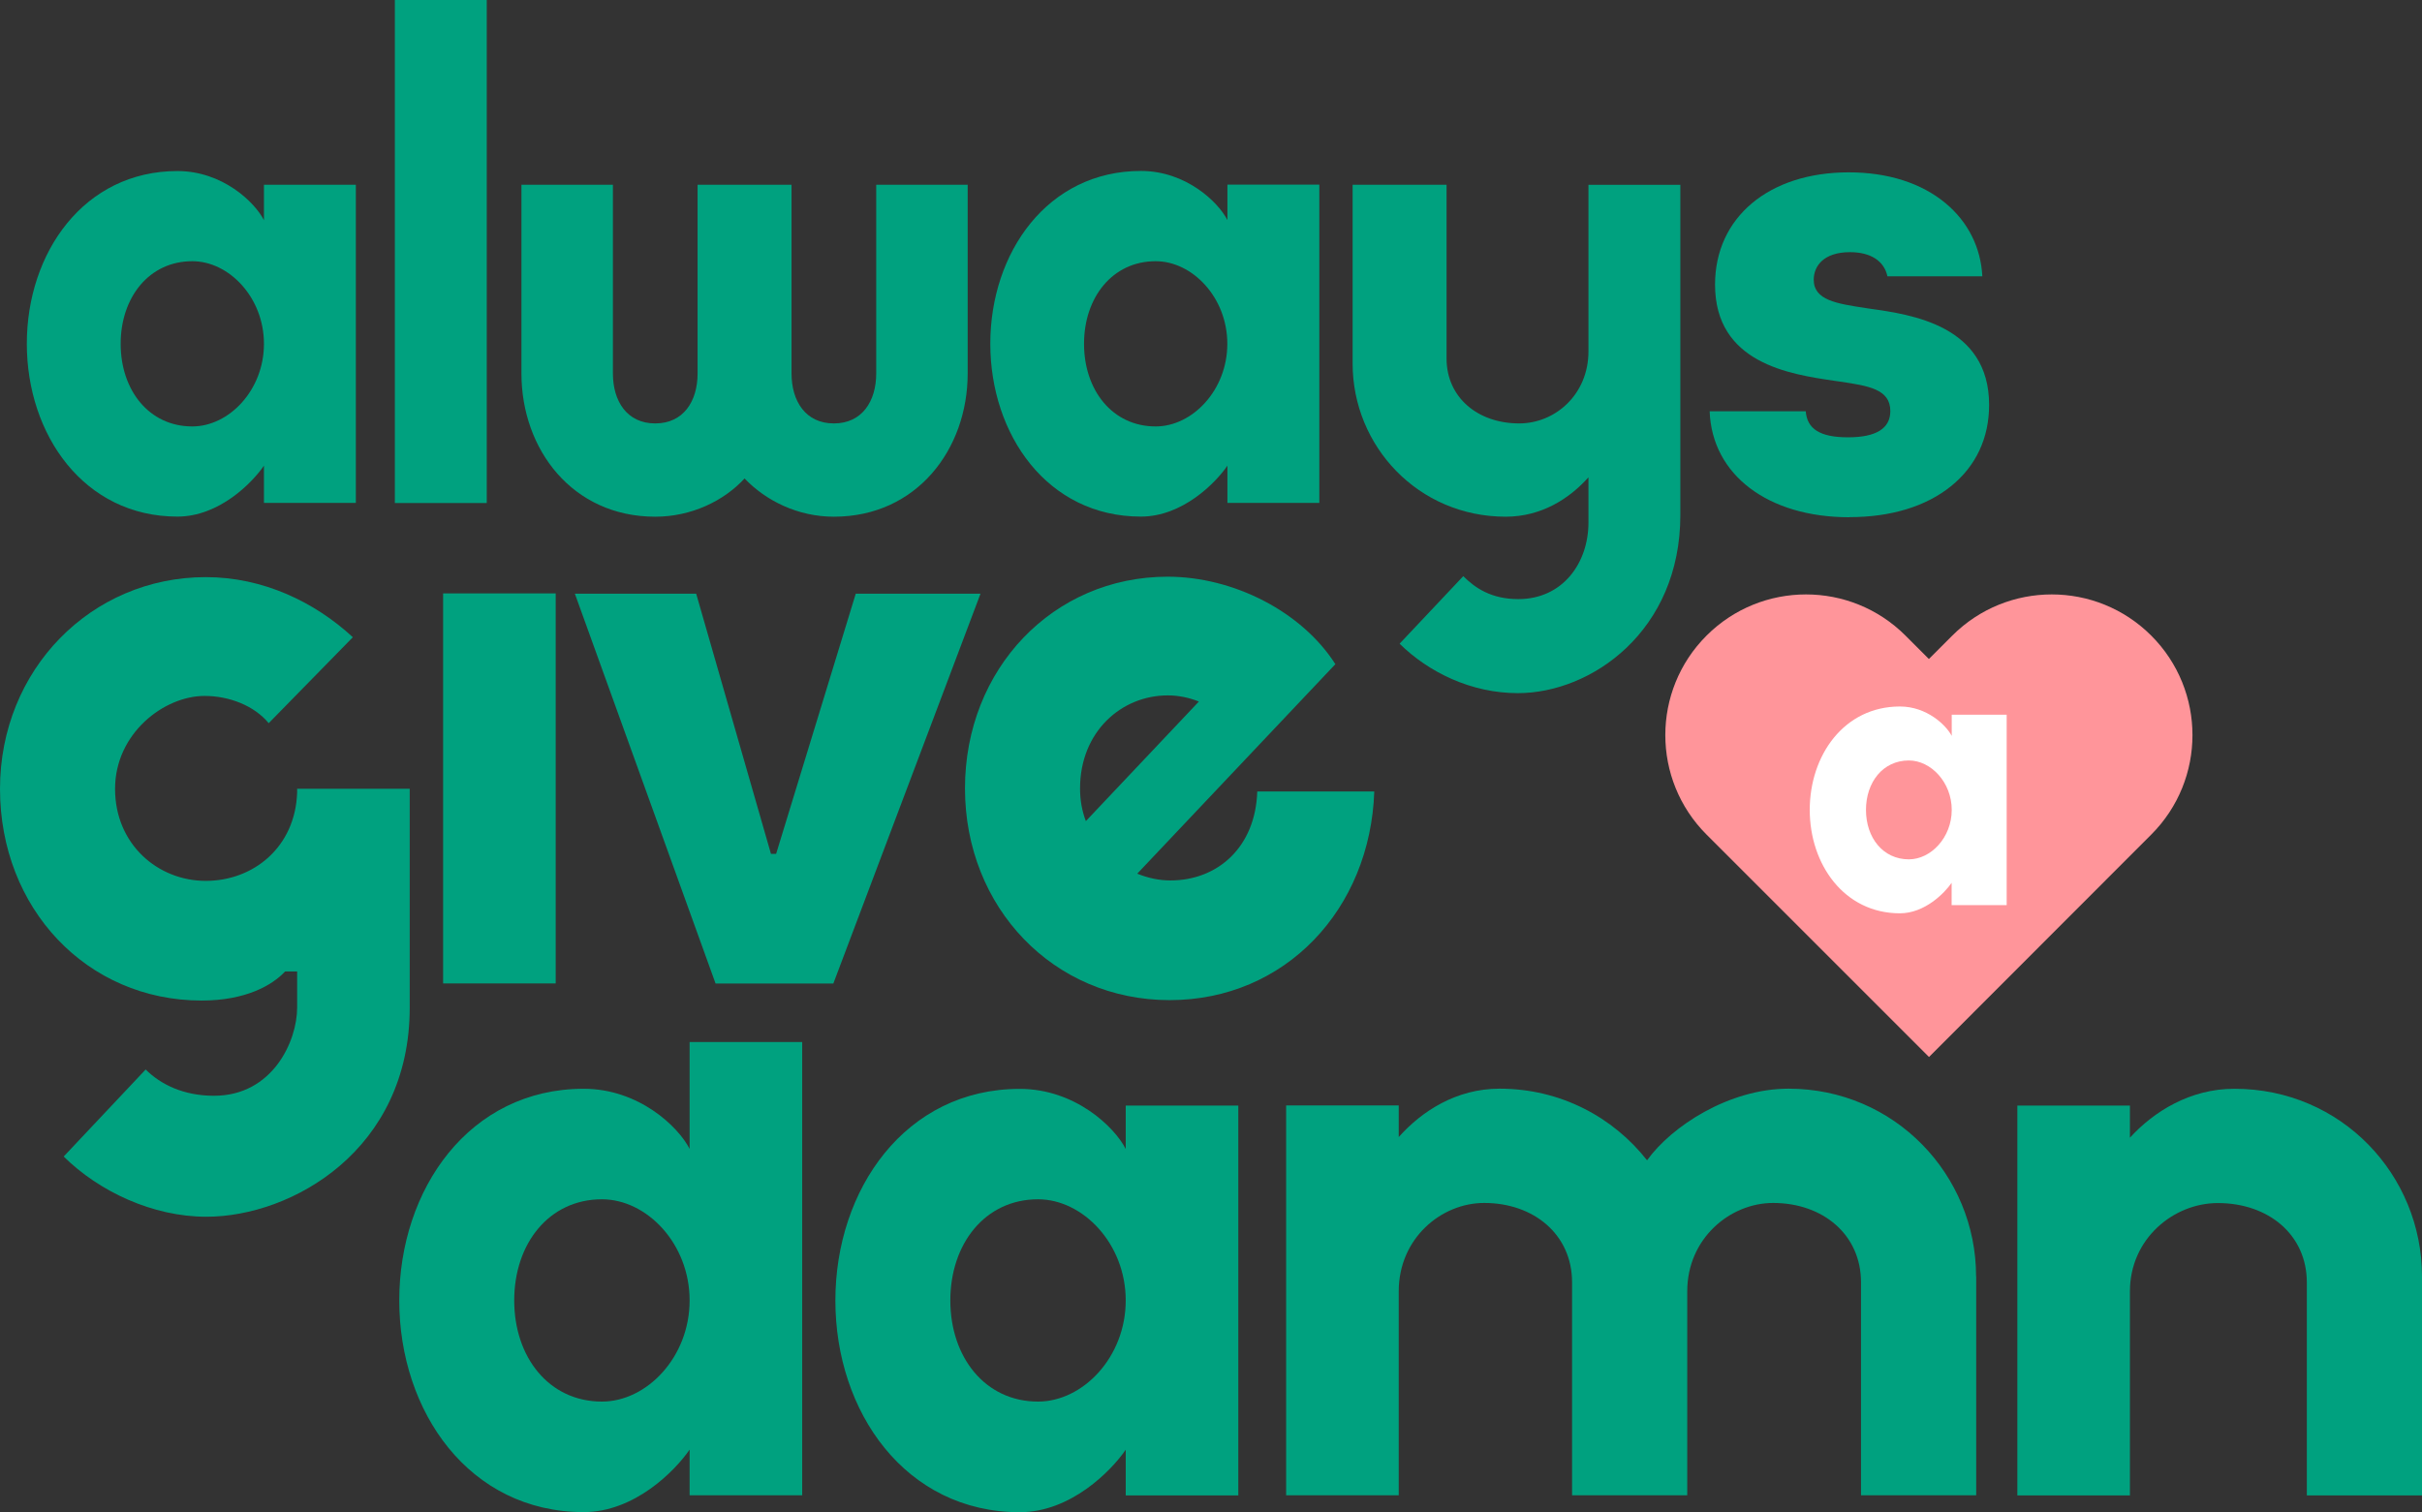 <svg viewBox="0 0 224.81 140.39" xmlns="http://www.w3.org/2000/svg">
  <rect x="0" y="0" width="224.81" height="140.39" fill="#333333" stroke="none"/>
  <g>
    <path fill="#00a17f" d="M33.03,17.15v29.54h-8.53v-3.46c-1.1,1.61-4.17,4.73-8.03,4.73-8.68,0-13.98-7.61-13.98-16.05S7.79,15.88,16.47,15.88c4.18,0,7.17,2.88,8.03,4.56v-3.29h8.53ZM24.5,31.92c0-4.3-3.24-7.67-6.65-7.67-4.02,0-6.65,3.37-6.65,7.67s2.63,7.67,6.65,7.67c3.41,0,6.65-3.37,6.65-7.67Z"></path>
    <path fill="#00a17f" d="M36.65,46.7V0h8.53v46.7h-8.53Z"></path>
    <path fill="#00a17f" d="M89.82,17.15v17.52c0,7.05-4.74,13.3-12.42,13.3-3.34,0-6.31-1.48-8.29-3.55-1.92,2.09-4.95,3.55-8.29,3.55-7.68,0-12.42-6.24-12.42-13.3v-17.52h8.49v17.52c0,2.58,1.31,4.64,3.93,4.64s3.93-2.06,3.93-4.64v-17.52h8.72v17.52c0,2.58,1.31,4.64,3.93,4.64s3.93-2.06,3.93-4.64v-17.52h8.49Z"></path>
    <path fill="#00a17f" d="M122.46,17.15v29.54h-8.53v-3.46c-1.1,1.61-4.17,4.73-8.03,4.73-8.68,0-13.98-7.61-13.98-16.05s5.3-16.04,13.98-16.04c4.18,0,7.17,2.88,8.03,4.56v-3.29h8.53ZM113.92,31.92c0-4.3-3.24-7.67-6.65-7.67-4.02,0-6.65,3.37-6.65,7.67s2.63,7.67,6.65,7.67c3.41,0,6.65-3.37,6.65-7.67Z"></path>
    <path fill="#00a17f" d="M155.97,17.15v29.54h0v1.12c0,10.78-8.26,16.54-15.08,16.54-4.35,0-8.3-1.95-10.98-4.59l5.91-6.27c1.11,1.11,2.62,2.13,5.11,2.13,4.11,0,6.51-3.34,6.51-7.11v-1.81h0v-2.39c-1.73,1.95-4.34,3.66-7.68,3.66-8.12,0-14.21-6.55-14.21-14.22v-16.6h8.72v16.14c0,3.61,2.9,6.02,6.74,6.02,3.35,0,6.43-2.69,6.43-6.69v-15.46h8.53Z"></path>
  </g>
  <path fill="#00a17f" d="M171.67,48.01c3.84,0,7.09-.99,9.42-2.87,2.32-1.87,3.54-4.48,3.54-7.55,0-7.37-7.2-8.39-11.06-8.93h0l-.39-.06c-2.7-.41-4.83-.73-4.83-2.63,0-1.24.89-2.56,3.37-2.56,1.9,0,3.17.81,3.47,2.24h8.81c-.13-2.66-1.34-5.07-3.42-6.79-2.25-1.87-5.36-2.86-8.98-2.86-7.42,0-12.41,4.19-12.41,10.42,0,7.3,6.92,8.32,11.06,8.93l.56.08c2.6.39,4.65.69,4.65,2.73,0,1.62-1.32,2.44-3.93,2.44s-3.8-.79-3.92-2.42h-8.92c.21,5.89,5.4,9.84,12.96,9.84Z"></path>
  <g>
    <path fill="#00a17f" d="M38.03,73.24v20.31c0,13.21-10.94,19.41-18.88,19.41-4.98,0-9.96-2.35-13.24-5.59l7.61-8.08c1.36,1.36,3.48,2.44,6.34,2.44,5.44,0,7.72-5.07,7.72-8.18v-3.36h-1.12c-1.2,1.3-3.7,2.7-7.74,2.7-10.68,0-18.72-8.57-18.72-19.65s8.47-19.66,19.1-19.66c5.31,0,10.1,2.3,13.65,5.58l-7.81,7.98c-1.33-1.62-3.66-2.53-5.95-2.53-3.76,0-8.31,3.47-8.31,8.63s3.99,8.54,8.42,8.54,8.31-3.14,8.48-8.2c0-.03,0-.07,0-.1v-.25h10.45Z"></path>
    <path fill="#00a17f" d="M41.13,91.3v-36.21h10.45v36.21h-10.45Z"></path>
    <path fill="#00a17f" d="M91.01,55.12l-13.66,36.19h-10.93l-13.06-36.19h11.26l6.94,24.15h.48l7.39-24.15h11.58Z"></path>
    <path fill="#00a17f" d="M127.56,73.48c-.37,10.93-8.25,19.37-19,19.37s-18.99-8.57-18.99-19.66,8.19-19.65,18.81-19.65c6.08,0,12.43,3.21,15.57,8.12l-18.39,19.45c1,.41,2.05.63,3.08.63,4.34,0,7.89-3.04,8.06-8.26h10.85ZM100.79,76.23l10.49-11.1c-.92-.37-1.9-.57-2.89-.57-4.31,0-8.14,3.38-8.14,8.64,0,1.1.19,2.12.54,3.03Z"></path>
  </g>
  <g>
    <path fill="#00a17f" d="M74.46,96.74v42.08h-10.45v-4.24c-1.35,1.97-5.11,5.8-9.83,5.8-10.63,0-17.12-9.33-17.12-19.65s6.5-19.65,17.12-19.65c5.12,0,8.79,3.53,9.83,5.58v-9.92h10.45ZM64.01,120.73c0-5.27-3.97-9.39-8.14-9.39-4.92,0-8.14,4.12-8.14,9.39s3.22,9.39,8.14,9.39c4.17,0,8.14-4.13,8.14-9.39Z"></path>
    <path fill="#00a17f" d="M114.94,102.64v36.19h-10.45v-4.24c-1.35,1.97-5.11,5.8-9.83,5.8-10.63,0-17.12-9.33-17.12-19.65s6.5-19.65,17.12-19.65c5.12,0,8.79,3.53,9.83,5.58v-4.03h10.45ZM104.49,120.73c0-5.26-3.97-9.39-8.14-9.39-4.92,0-8.14,4.13-8.14,9.39s3.22,9.39,8.14,9.39c4.17,0,8.14-4.13,8.14-9.39Z"></path>
    <path fill="#00a17f" d="M183.43,118.49v20.33h-10.69v-19.77c0-4.42-3.53-7.37-8.16-7.37-4,0-7.97,3.3-7.97,8.2h0s0,18.94,0,18.94h-10.69v-19.77c0-4.42-3.53-7.37-8.16-7.37-4,0-7.93,3.3-7.93,8.2v18.94h-10.45v-36.19h10.45v2.93c2.13-2.39,5.34-4.49,9.36-4.49,5.65,0,10.54,2.64,13.69,6.65,2.27-3.16,7.61-6.65,13.13-6.65,9.87,0,17.41,8.02,17.41,17.41Z"></path>
    <path fill="#00a17f" d="M207.4,101.08c9.95,0,17.41,8.02,17.41,17.42v20.33h-10.69v-19.77c0-4.42-3.55-7.37-8.26-7.37-4.1,0-8.16,3.3-8.16,8.2v18.94h-10.45v-36.19h10.45v2.98c2.2-2.41,5.57-4.54,9.69-4.54h0Z"></path>
  </g>
  <g>
    <path fill="#ff959a" d="M179.05,98.13l20.63-20.65c5.1-5.1,5.1-13.37,0-18.47h0c-5.1-5.1-13.37-5.1-18.47,0l-2.17,2.17-2.17-2.17c-5.1-5.1-13.37-5.1-18.47,0h0c-5.1,5.1-5.1,13.37,0,18.47l20.65,20.65Z"></path>
    <path fill="#fff" d="M186.26,66.35v17.68h-5.11v-2.07c-.66.96-2.5,2.83-4.8,2.83-5.19,0-8.37-4.56-8.37-9.6,0-5.05,3.17-9.6,8.37-9.6,2.5,0,4.29,1.73,4.81,2.73v-1.97h5.11ZM181.16,75.19c0-2.57-1.94-4.59-3.98-4.59-2.41,0-3.98,2.02-3.98,4.59s1.57,4.59,3.98,4.59c2.04,0,3.98-2.02,3.98-4.59Z"></path>
  </g>
</svg>